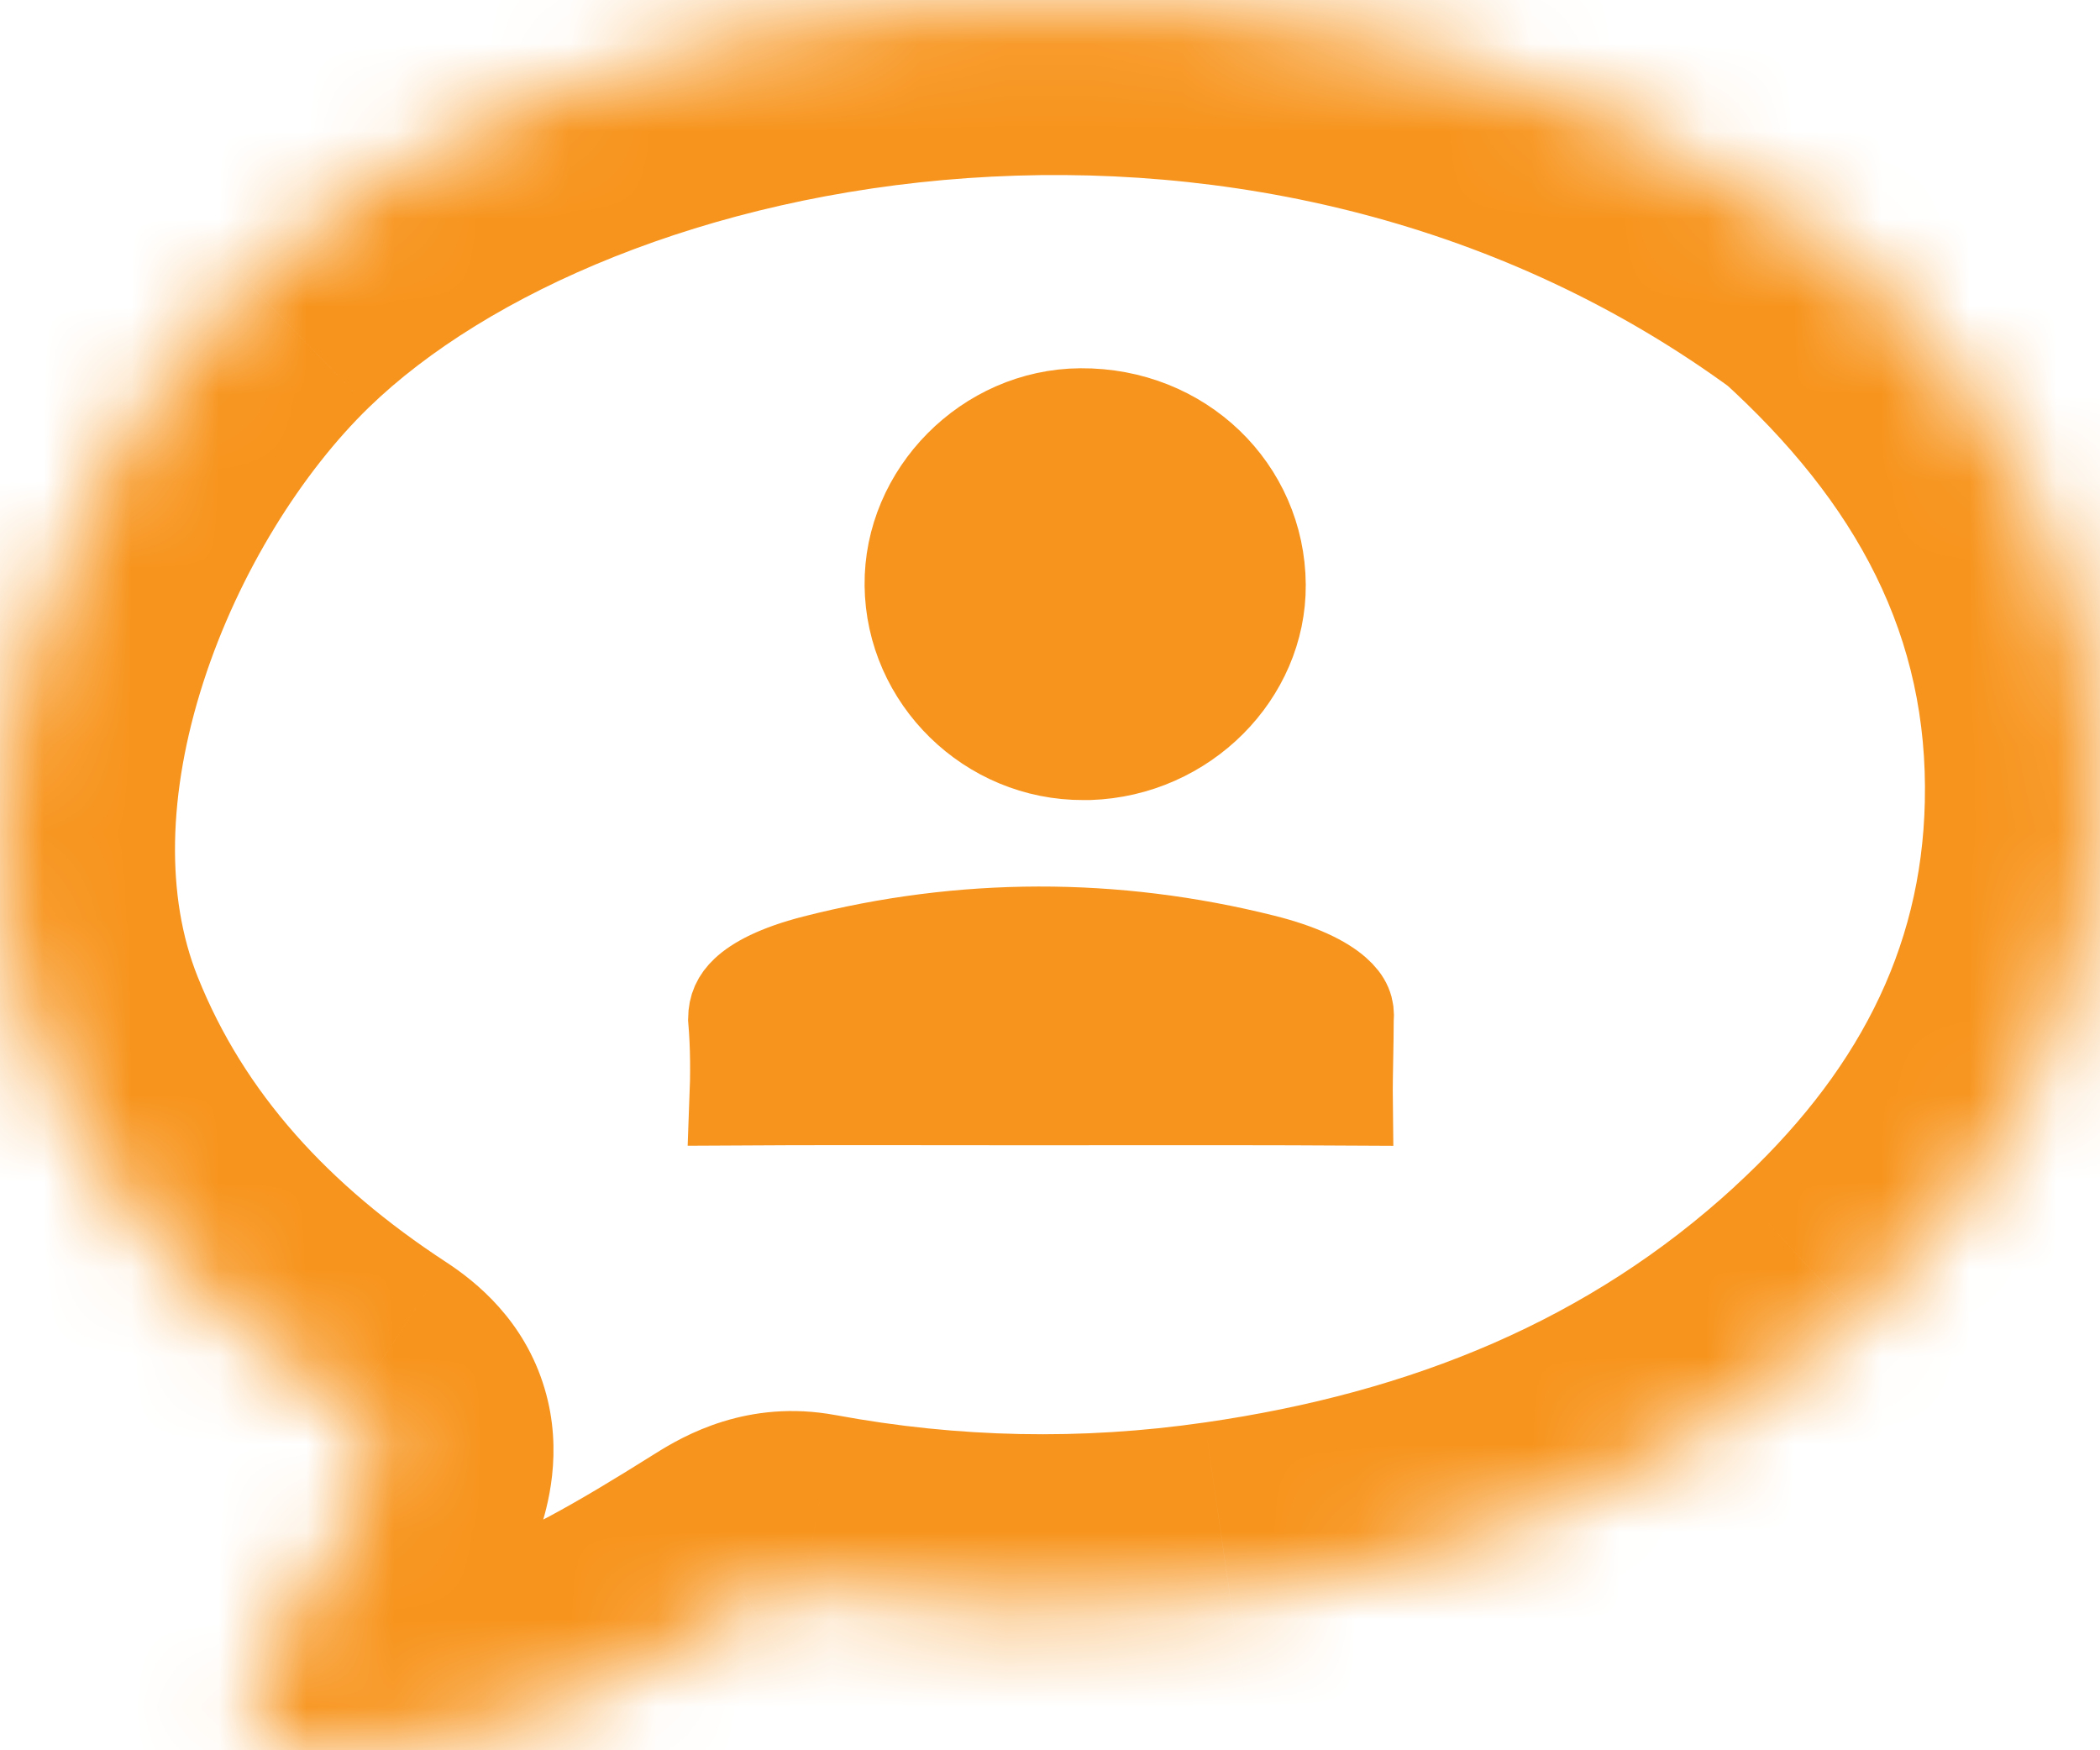 <svg width="24" height="20" viewBox="0 0 24 20" fill="none" xmlns="http://www.w3.org/2000/svg">
<mask id="path-1-inside-1_560_16538" fill="white">
<path d="M21.016 2.859C22.888 4.553 24.057 6.603 23.998 9.207C23.945 11.569 22.873 13.476 21.178 15.032C19.159 16.885 16.732 17.847 14.057 18.233C12.426 18.469 10.803 18.437 9.185 18.136C8.939 18.091 8.755 18.175 8.551 18.304C6.588 19.538 5.618 19.981 3.325 20C2.005 19.506 3.856 18.136 4.265 16.88C4.382 16.521 4.35 16.322 4.002 16.094C2.408 15.05 1.121 13.703 0.402 11.903C-0.777 8.955 0.823 5.162 2.822 3.221C6.355 -0.209 14.82 -1.711 21.016 2.859Z"/>
</mask>
<path d="M21.016 2.859L22.357 1.376L22.283 1.309L22.203 1.25L21.016 2.859ZM23.998 9.207L21.998 9.162L21.998 9.162L23.998 9.207ZM21.178 15.032L19.825 13.558L19.825 13.559L21.178 15.032ZM14.057 18.233L13.771 16.254L13.77 16.254L14.057 18.233ZM9.185 18.136L9.55 16.17L9.549 16.17L9.185 18.136ZM8.551 18.304L9.615 19.997L9.619 19.995L8.551 18.304ZM3.325 20L2.624 21.873C2.854 21.959 3.097 22.002 3.342 22L3.325 20ZM4.265 16.88L2.363 16.262L4.265 16.88ZM4.002 16.094L2.906 17.767L2.906 17.768L4.002 16.094ZM0.402 11.903L2.259 11.161L2.259 11.161L0.402 11.903ZM2.822 3.221L1.429 1.786L1.428 1.786L2.822 3.221ZM19.674 4.343C21.237 5.756 22.041 7.284 21.998 9.162L25.997 9.252C26.073 5.922 24.54 3.351 22.357 1.376L19.674 4.343ZM21.998 9.162C21.96 10.867 21.211 12.286 19.825 13.558L22.53 16.505C24.534 14.665 25.93 12.272 25.997 9.252L21.998 9.162ZM19.825 13.559C18.165 15.083 16.14 15.912 13.771 16.254L14.343 20.213C17.323 19.782 20.153 18.688 22.53 16.505L19.825 13.559ZM13.77 16.254C12.357 16.459 10.953 16.43 9.55 16.17L8.82 20.103C10.653 20.443 12.496 20.48 14.343 20.213L13.77 16.254ZM9.549 16.17C8.546 15.984 7.815 16.403 7.483 16.613L9.619 19.995C9.673 19.96 9.592 20.019 9.44 20.066C9.25 20.125 9.031 20.142 8.821 20.103L9.549 16.17ZM7.486 16.611C6.514 17.222 5.948 17.531 5.409 17.717C4.905 17.891 4.322 17.992 3.309 18L3.342 22C4.622 21.989 5.669 21.859 6.715 21.498C7.724 21.149 8.624 20.62 9.615 19.997L7.486 16.611ZM4.027 18.127C4.059 18.139 4.273 18.223 4.487 18.472C4.733 18.759 4.849 19.111 4.857 19.428C4.864 19.694 4.795 19.862 4.789 19.877C4.779 19.9 4.787 19.875 4.846 19.782C4.902 19.692 4.975 19.584 5.078 19.436C5.172 19.302 5.301 19.121 5.42 18.944C5.647 18.607 5.974 18.093 6.167 17.499L2.363 16.262C2.363 16.261 2.36 16.271 2.349 16.295C2.339 16.318 2.323 16.35 2.3 16.392C2.253 16.477 2.189 16.581 2.1 16.712C1.987 16.881 1.634 17.371 1.448 17.67C1.278 17.944 0.836 18.659 0.859 19.533C0.873 20.068 1.057 20.618 1.453 21.079C1.818 21.503 2.262 21.738 2.624 21.873L4.027 18.127ZM6.167 17.499C6.253 17.234 6.443 16.599 6.224 15.866C5.991 15.084 5.438 14.644 5.097 14.421L2.906 17.768C2.902 17.765 2.816 17.709 2.712 17.592C2.595 17.461 2.468 17.266 2.391 17.011C2.246 16.524 2.393 16.168 2.363 16.262L6.167 17.499ZM5.097 14.421C3.754 13.542 2.789 12.488 2.259 11.161L-1.455 12.646C-0.548 14.917 1.061 16.559 2.906 17.767L5.097 14.421ZM2.259 11.161C1.894 10.25 1.914 9.069 2.323 7.798C2.731 6.531 3.464 5.385 4.215 4.656L1.428 1.786C0.181 2.997 -0.887 4.718 -1.484 6.571C-2.079 8.419 -2.27 10.608 -1.455 12.646L2.259 11.161ZM4.215 4.656C5.563 3.347 8.074 2.244 11.06 2.035C14 1.83 17.174 2.511 19.828 4.469L22.203 1.25C18.661 -1.363 14.505 -2.215 10.781 -1.955C7.102 -1.698 3.614 -0.335 1.429 1.786L4.215 4.656Z" fill="#F7941D" mask="url(#path-1-inside-1_560_16538)"/>
<path d="M11.873 12.587L11.873 12.587C11.553 12.587 11.233 12.586 10.912 12.586C10.069 12.585 9.224 12.584 8.379 12.589C8.391 12.282 8.392 11.964 8.364 11.642C8.366 11.51 8.408 11.413 8.509 11.318C8.633 11.201 8.87 11.069 9.302 10.958C10.998 10.524 12.735 10.521 14.441 10.948L14.441 10.948C14.866 11.054 15.133 11.188 15.28 11.317C15.407 11.428 15.44 11.527 15.429 11.646L15.428 11.667V11.689C15.428 11.809 15.425 11.935 15.423 12.065C15.42 12.236 15.416 12.413 15.418 12.59C14.56 12.585 13.701 12.586 12.844 12.586C12.52 12.587 12.196 12.587 11.873 12.587ZM15.686 12.586C15.686 12.586 15.685 12.586 15.683 12.586L15.686 12.586ZM8.104 12.586C8.104 12.586 8.105 12.586 8.107 12.586C8.105 12.586 8.104 12.586 8.104 12.586Z" fill="#F7941D" stroke="#F7941D"/>
<path d="M12.447 8.642L12.383 8.642C11.293 8.647 10.393 7.762 10.381 6.688L10.381 6.688C10.369 5.63 11.269 4.715 12.35 4.708L12.35 4.708C13.514 4.7 14.416 5.584 14.423 6.683L14.423 6.683C14.43 7.708 13.555 8.605 12.447 8.642Z" fill="#F7941D" stroke="#F7941D"/>
</svg>
